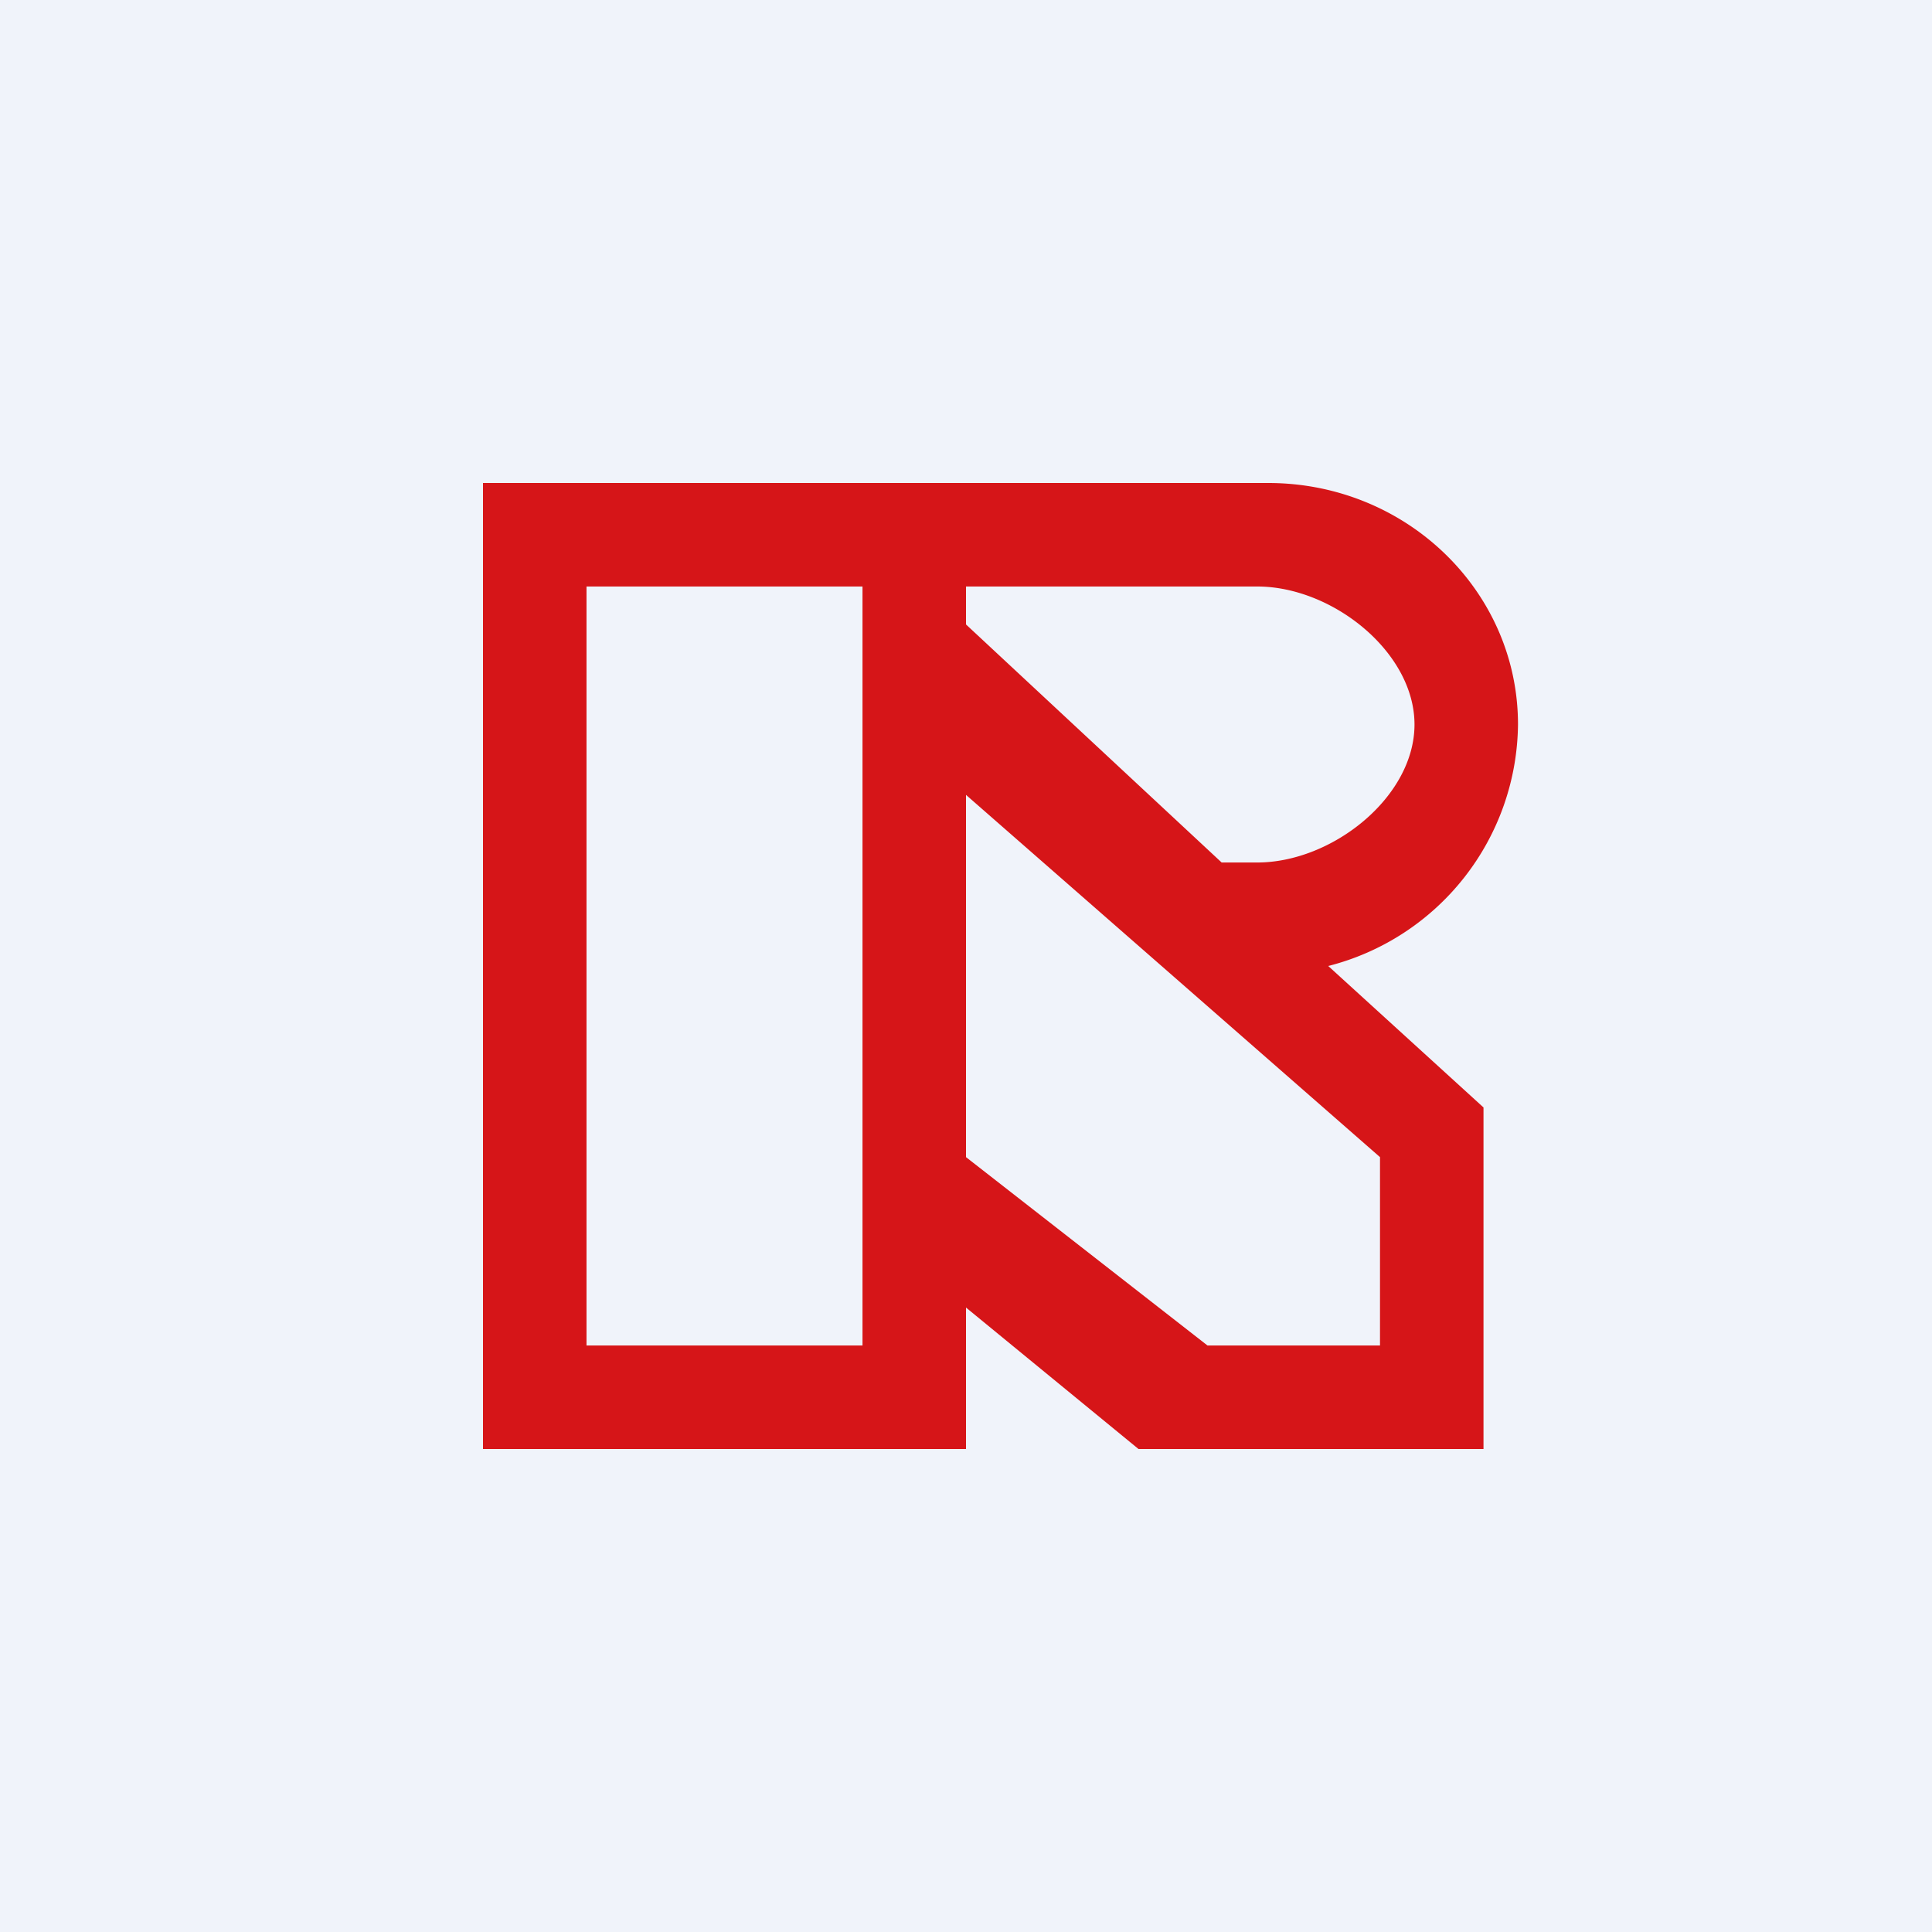 <!-- by TradingView --><svg width="56" height="56" viewBox="0 0 56 56" xmlns="http://www.w3.org/2000/svg"><path fill="#F0F3FA" d="M0 0h56v56H0z"/><path d="M44 21c0-3.87-3.24-7-7.24-7H14v28h14v-4.1l5 4.1h10v-9.9L38.5 28a7.3 7.3 0 0 0 5.5-7Zm-7.56-4c2.18 0 4.56 1.9 4.56 4s-2.38 4-4.56 4h-1.03L28 18.1V17h8.45ZM17 17h8v22h-8V17Zm18 22-7-5.46v-10.5l12 10.5V39h-5Z" fill="#D61518"/></svg>